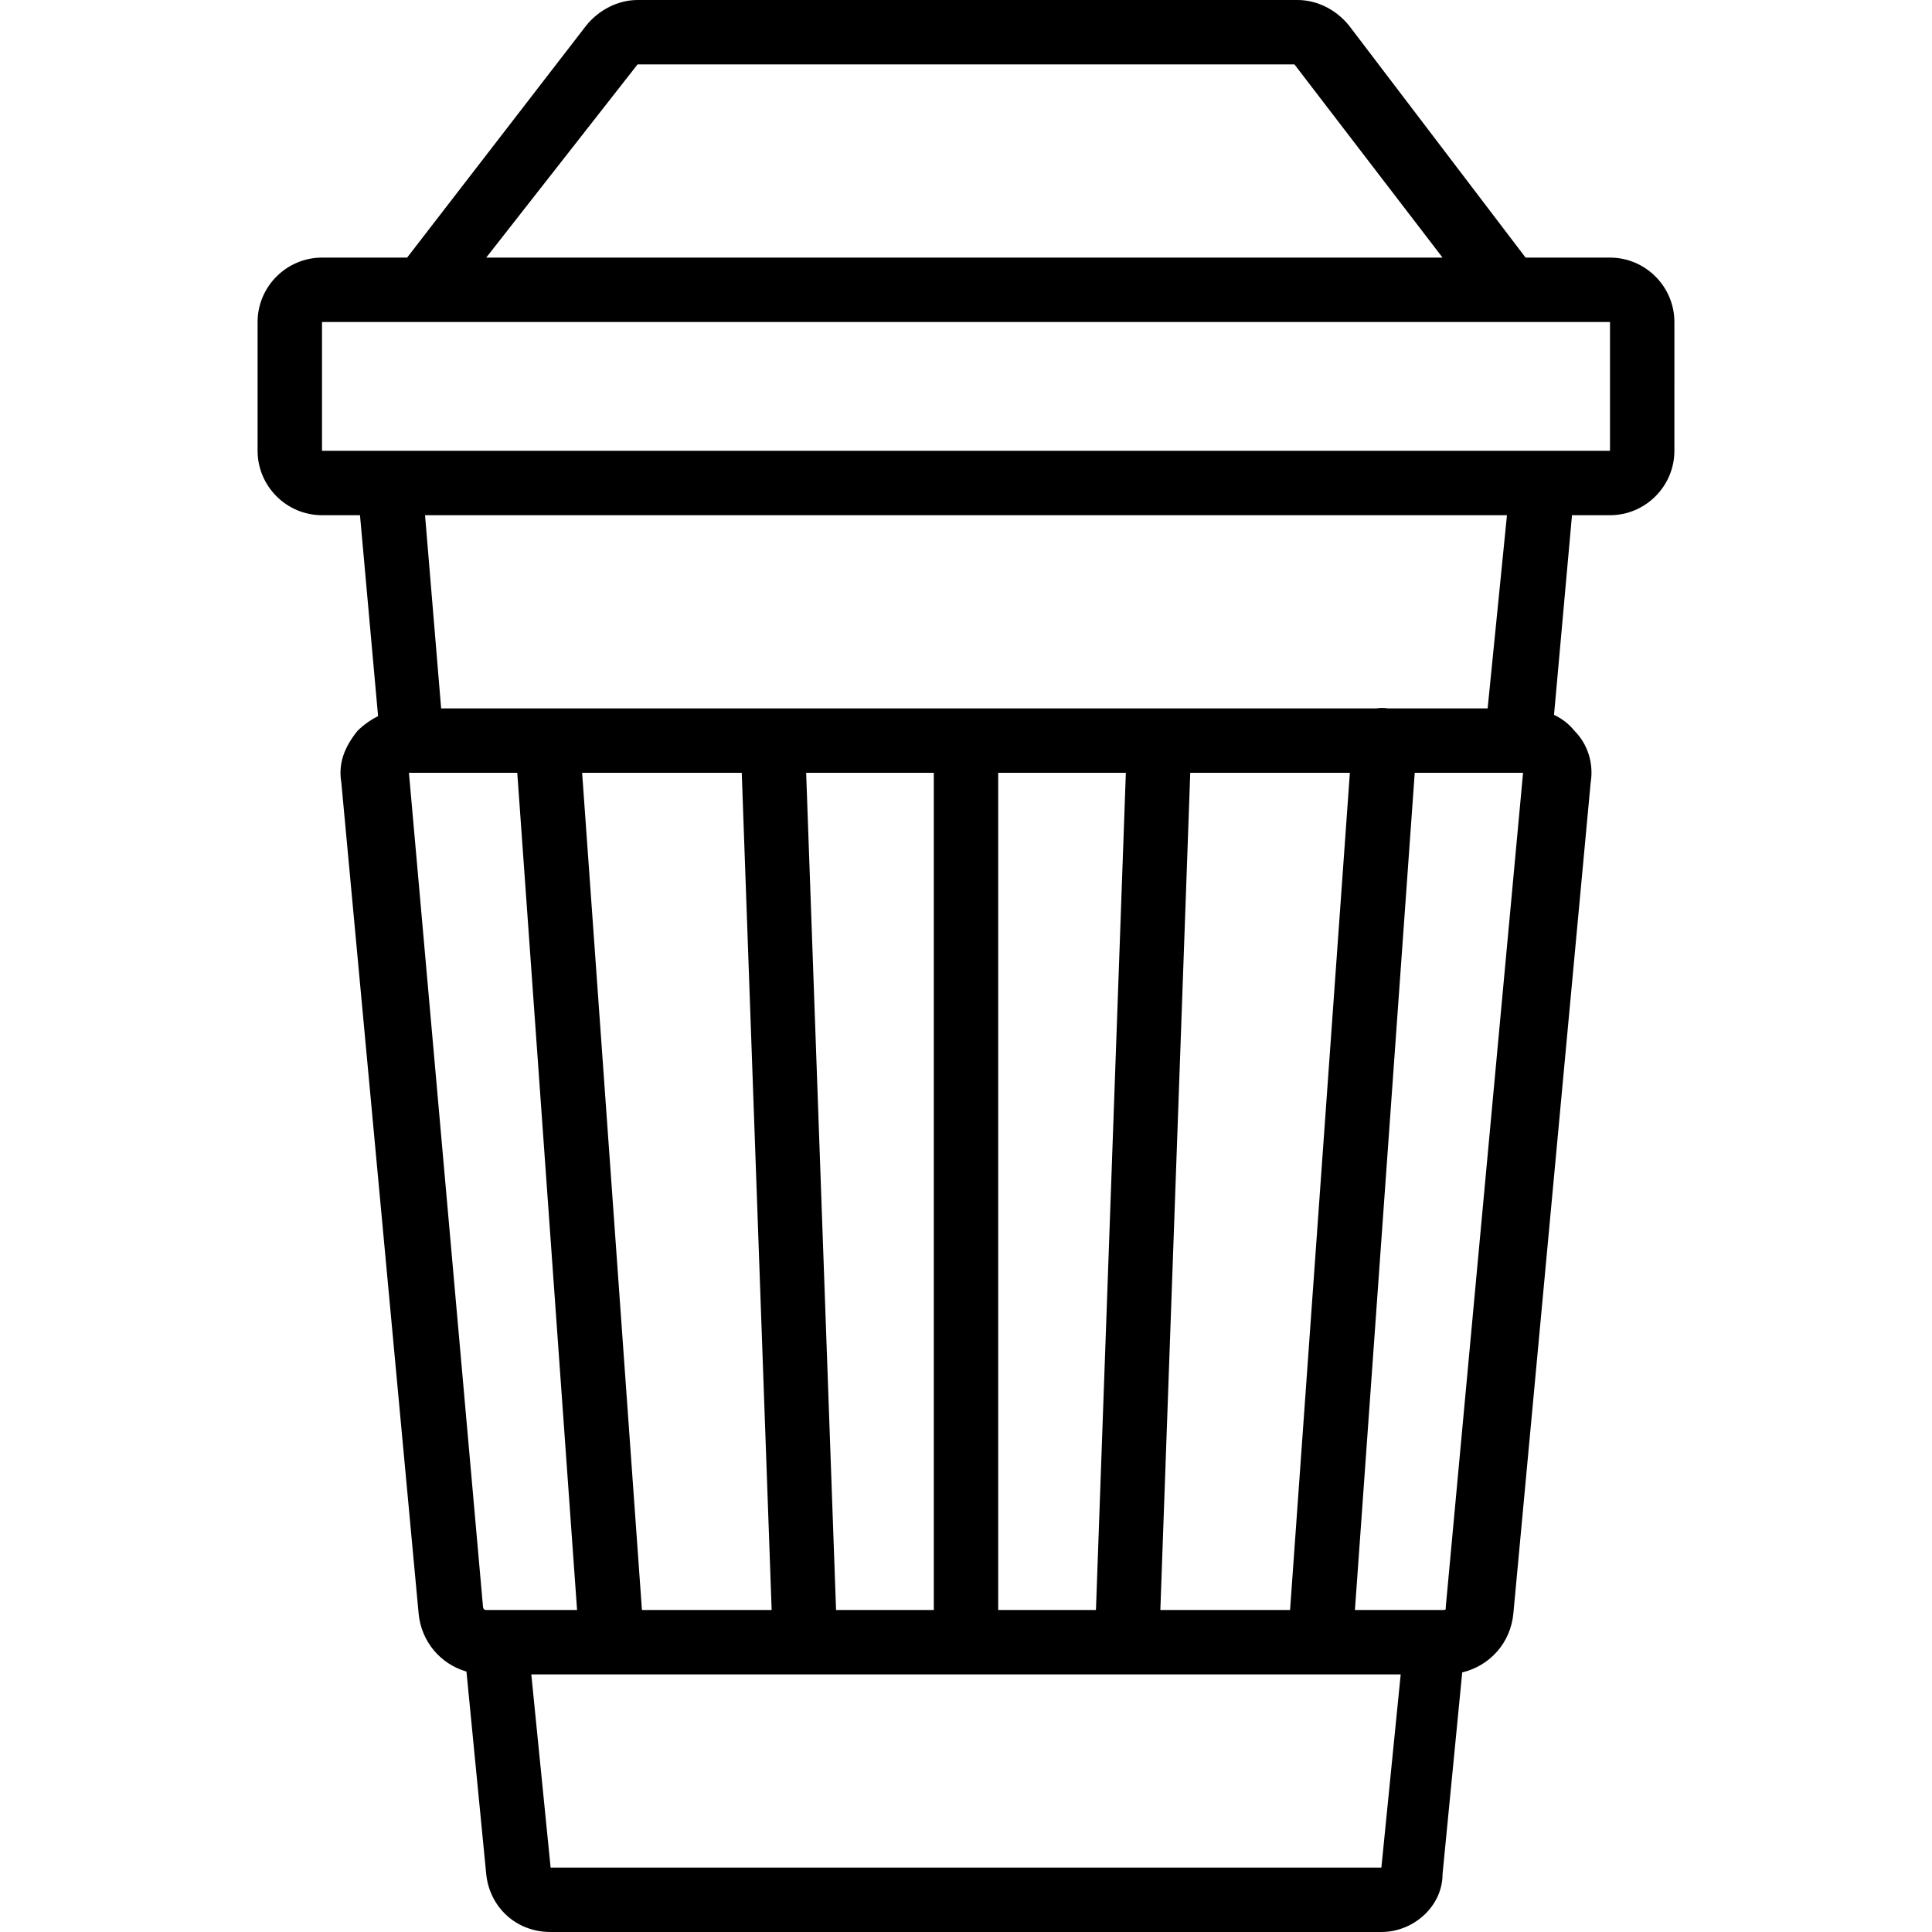 <?xml version="1.0" encoding="iso-8859-1"?>
<!-- Uploaded to: SVG Repo, www.svgrepo.com, Generator: SVG Repo Mixer Tools -->
<svg fill="#000000" height="800px" width="800px" version="1.1" id="Layer_1" xmlns="http://www.w3.org/2000/svg" xmlns:xlink="http://www.w3.org/1999/xlink" 
	 viewBox="0 0 512 512" xml:space="preserve">
<g transform="translate(1 1)">
	<g>
		<path d="M425.667,67.267h-22.372l-46.748-61.44C353.133,1.56,348.013-1,342.893-1H167.96c-5.12,0-10.24,2.56-13.653,6.827
			l-47.416,61.44H84.333c-9.387,0-17.067,7.68-17.067,17.067v34.133c0,9.387,7.68,17.067,17.067,17.067h10.069l4.793,53.25
			c-2.065,1.034-3.943,2.391-5.475,3.923c-3.413,4.267-5.12,8.533-4.267,13.653l20.48,220.16
			c0.688,7.564,5.811,13.459,12.685,15.466l5.235,53.654c0.853,8.533,7.68,15.36,17.067,15.36h220.16
			c8.533,0,16.213-6.827,16.213-15.36l5.213-53.434c7.309-1.747,12.844-7.806,13.56-15.686l20.48-220.16
			c0.853-5.12-0.853-10.24-4.267-13.653c-1.525-1.906-3.391-3.298-5.445-4.258l4.762-52.915h10.069
			c9.387,0,17.067-7.68,17.067-17.067V84.333C442.733,74.947,435.053,67.267,425.667,67.267z M167.96,16.067h174.08l39.253,51.2
			h-253.44L167.96,16.067z M107.373,203.8h28.709l15.848,221.867h-24.076c-0.853,0-0.853-0.853-0.853-0.853L107.373,203.8z
			 M297.362,203.8l-7.924,221.867h-25.905V203.8H297.362z M356.73,203.8l-15.848,221.867h-34.377l7.924-221.867H356.73z
			 M246.467,425.667h-25.905L212.638,203.8h33.829V425.667z M195.571,203.8l7.924,221.867h-34.377L153.27,203.8H195.571z
			 M365.08,493.933H144.92l-5.12-51.2h230.4L365.08,493.933z M402.627,203.8l-20.48,221.013c0,0.853,0,0.853-0.853,0.853H358.07
			L373.918,203.8L402.627,203.8L402.627,203.8z M393.24,186.733h-26.453c-1.05-0.175-2.06-0.162-3.009,0H115.907l-4.267-51.2h286.72
			L393.24,186.733z M425.667,118.467h-8.533H92.867h-8.533V84.333h9.387h322.56h9.387V118.467z"/>
	</g>
</g>
</svg>
